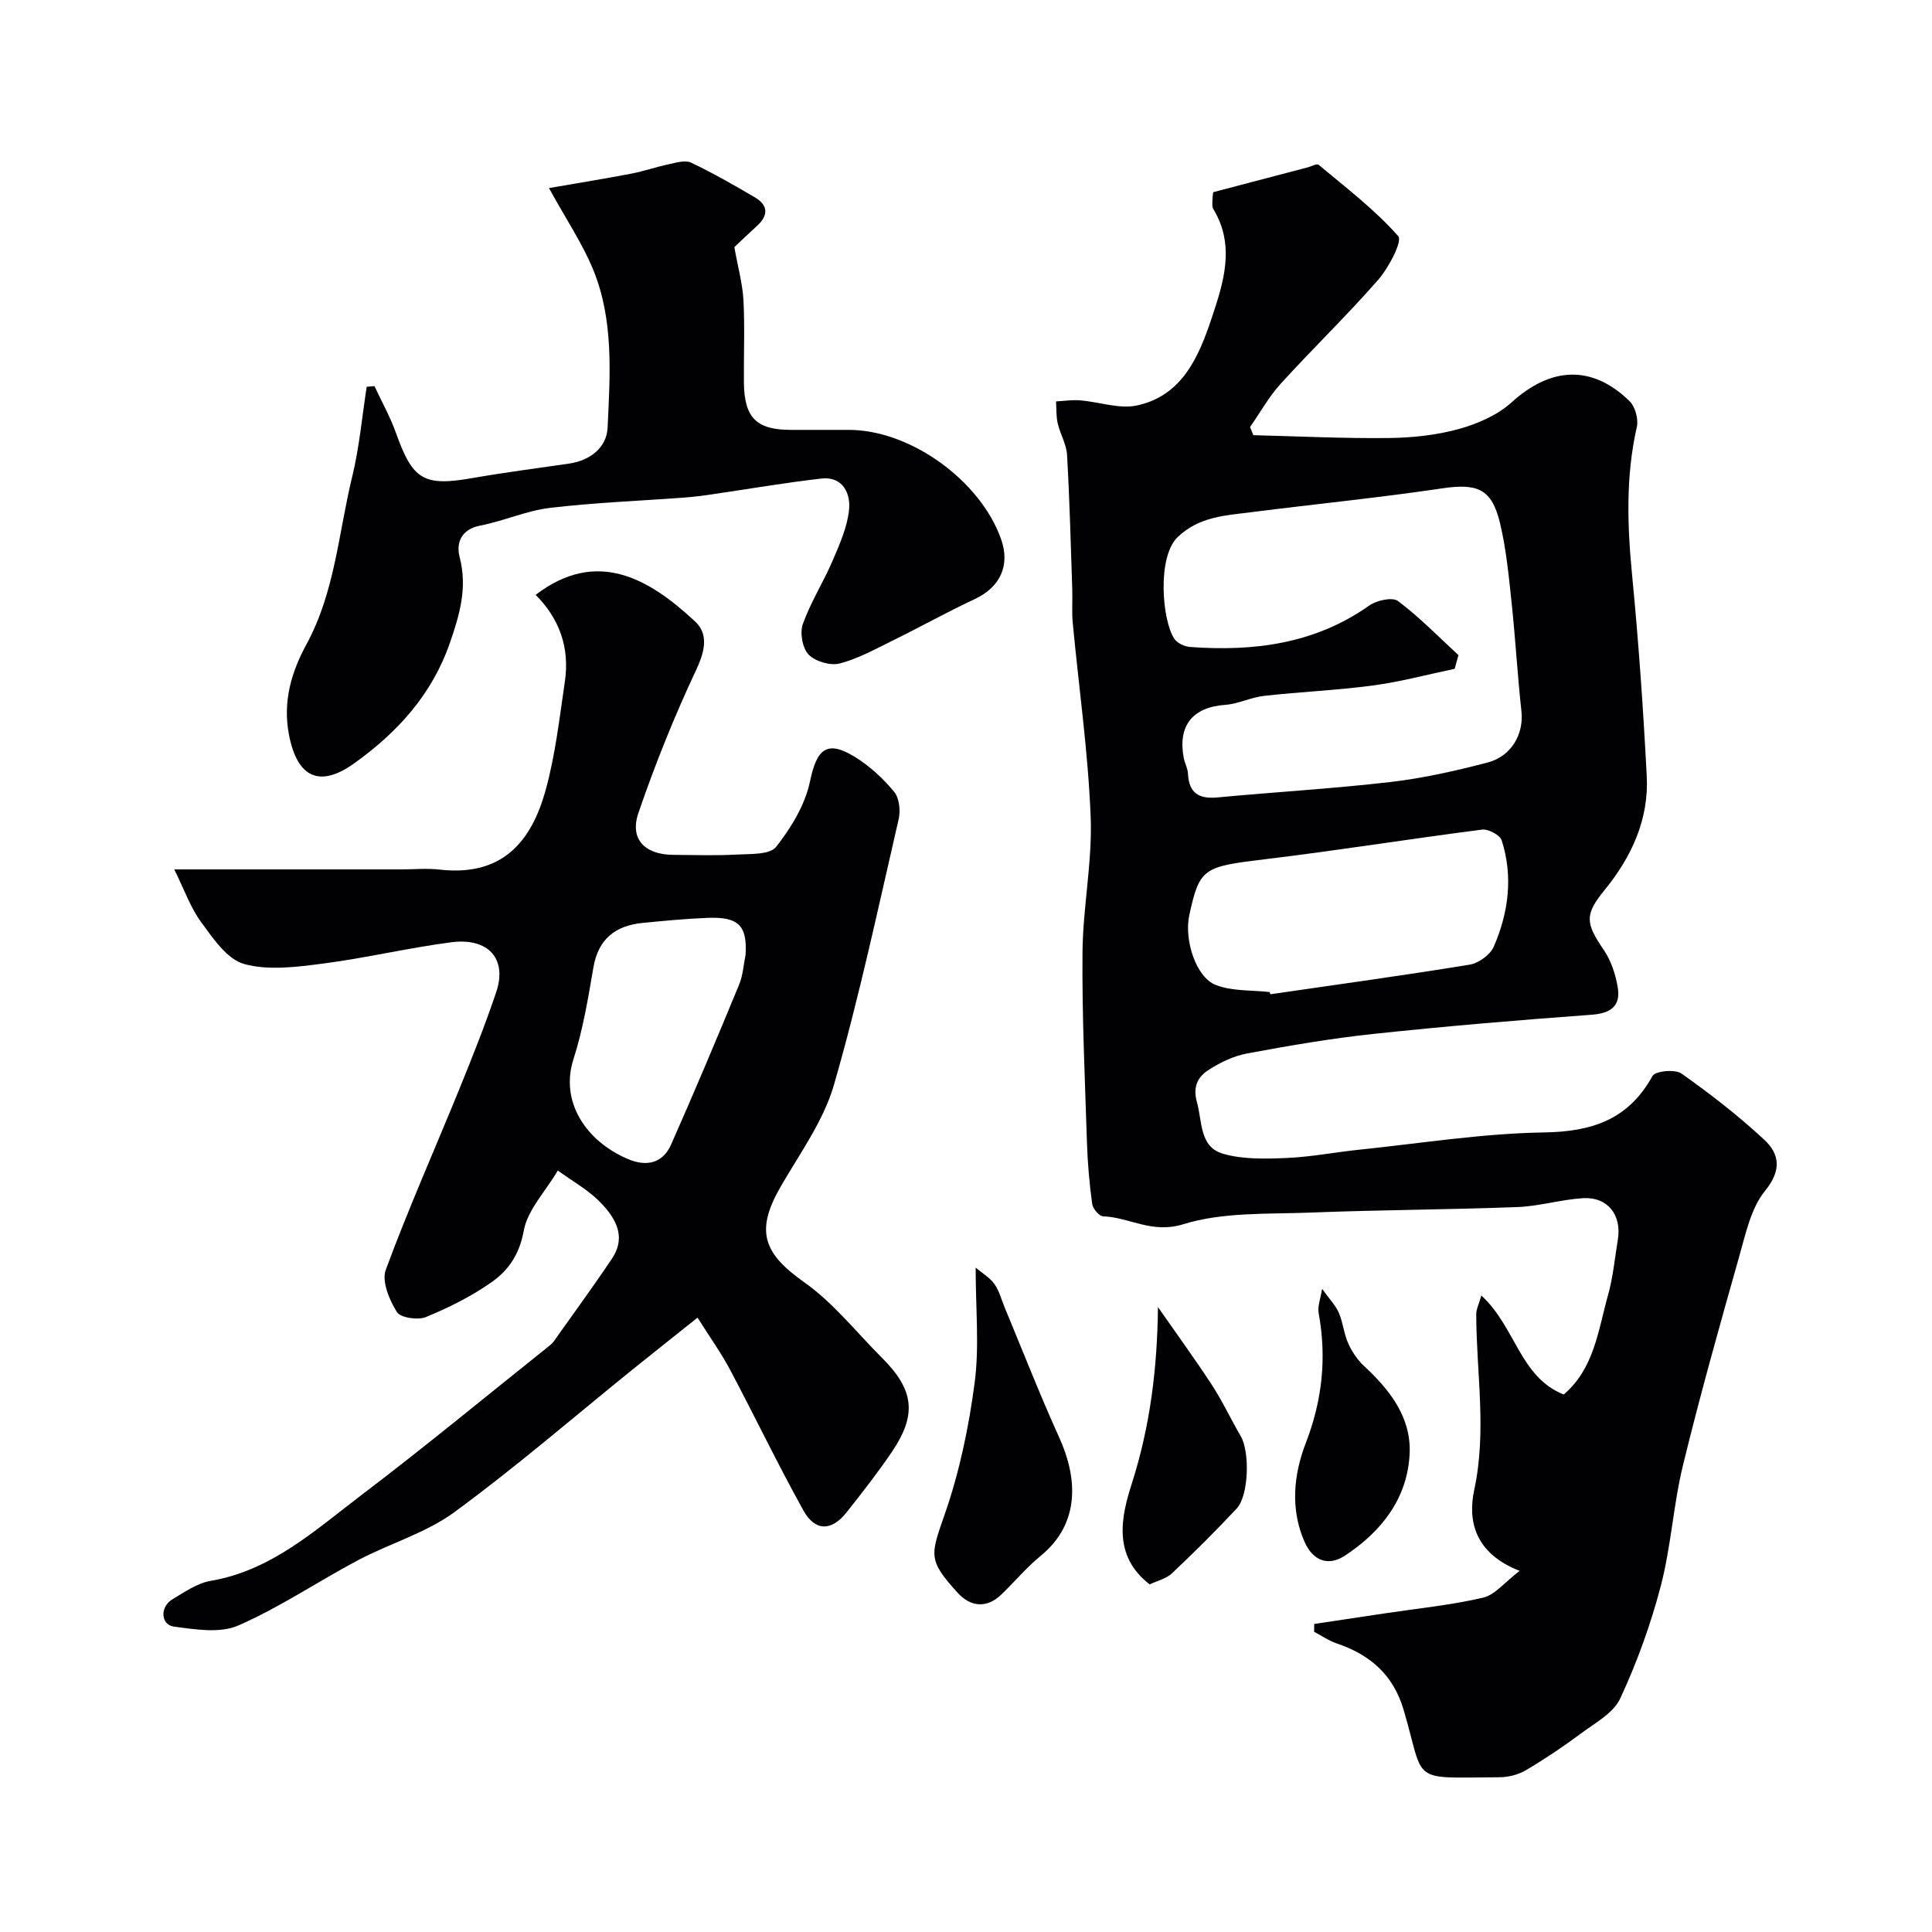 <svg enable-background="new 0 0 400 400" viewBox="0 0 400 400" xmlns="http://www.w3.org/2000/svg"><g fill="#010103"><path d="m306.7 268.23c7.11 6.51 7.95 16.87 17.05 20.49 6.31-5.37 7.13-13.28 9.17-20.56 1.05-3.75 1.41-7.69 2.04-11.55.83-5.09-2.14-8.85-7.24-8.54-4.54.28-9.02 1.67-13.55 1.84-14.25.54-28.52.58-42.77 1.14-8.87.35-18.17-.15-26.44 2.42-6.49 2.01-11.08-1.44-16.57-1.64-.82-.03-2.14-1.6-2.27-2.58-.57-4.23-.95-8.51-1.08-12.78-.42-13.09-1.03-26.2-.92-39.29.08-9.37 2.06-18.76 1.69-28.09-.53-13.41-2.45-26.76-3.71-40.14-.22-2.31-.02-4.66-.1-6.99-.31-9.27-.55-18.54-1.08-27.79-.13-2.2-1.42-4.31-1.93-6.51-.34-1.46-.25-3.03-.35-4.55 1.67-.09 3.36-.36 5.01-.22 3.93.32 8.07 1.84 11.74 1.06 9.4-2.02 12.81-10.12 15.48-18.11 2.45-7.34 4.93-14.96.34-22.55-.31-.51-.19-1.3-.18-1.96.01-.63.12-1.27.15-1.54 6.71-1.76 13.14-3.45 19.56-5.14.77-.2 1.91-.83 2.26-.54 5.67 4.75 11.63 9.28 16.49 14.78.92 1.04-1.97 6.54-4.16 9.05-6.45 7.39-13.54 14.21-20.14 21.47-2.46 2.7-4.27 5.98-6.38 9 .23.56.45 1.12.68 1.69 9.3.23 18.6.69 27.9.59 4.88-.05 9.89-.57 14.57-1.85 3.9-1.07 8.04-2.86 10.99-5.53 8.09-7.36 16.64-7.87 24.44-.25 1.17 1.14 1.86 3.72 1.5 5.34-2.34 10.28-1.97 20.52-.96 30.91 1.34 13.75 2.29 27.56 3.01 41.36.47 8.96-3.14 16.74-8.71 23.58-4.12 5.06-4.06 6.77-.18 12.44 1.5 2.19 2.41 4.98 2.87 7.63.68 3.89-1.32 5.47-5.38 5.77-15.08 1.1-30.15 2.37-45.18 3.97-8.75.93-17.46 2.43-26.12 4.04-2.81.52-5.61 1.86-8.03 3.43-2.17 1.4-3.31 3.41-2.4 6.65 1.13 4.04.5 9.24 5.37 10.68 4.13 1.21 8.77 1.07 13.16.89 5.05-.21 10.07-1.2 15.11-1.72 12.73-1.32 25.46-3.37 38.22-3.57 9.99-.16 17.48-2.67 22.47-11.7.57-1.03 4.67-1.43 5.98-.5 5.95 4.2 11.75 8.7 17.09 13.65 3.25 3 3.71 6.36.21 10.66-2.89 3.56-3.97 8.77-5.29 13.41-4.07 14.39-8.13 28.79-11.67 43.31-2.01 8.22-2.47 16.83-4.6 25.02-2.08 7.98-4.93 15.85-8.4 23.32-1.41 3.05-5.22 5.09-8.17 7.29-3.65 2.72-7.44 5.26-11.35 7.57-1.57.93-3.61 1.46-5.44 1.47-18.88.1-15.37 1.43-19.88-13.91-2.16-7.34-6.98-11.47-13.9-13.81-1.63-.55-3.1-1.59-4.65-2.4.01-.54.02-1.08.03-1.62 4.89-.73 9.78-1.46 14.67-2.2 6.77-1.02 13.63-1.69 20.28-3.24 2.49-.58 4.49-3.21 7.57-5.55-9.22-3.61-10.8-10.26-9.39-16.8 2.62-12.21.43-24.23.41-36.33-.01-1.04.54-2.05 1.06-3.87zm-4.74-132.59c-.26.94-.53 1.89-.79 2.83-5.63 1.18-11.22 2.69-16.91 3.45-7.47 1-15.03 1.31-22.52 2.15-2.72.3-5.34 1.66-8.05 1.86-6.73.47-9.88 4.27-8.61 10.98.21 1.11.83 2.18.88 3.28.19 4.02 2.26 5.27 6.1 4.91 11.95-1.13 23.94-1.81 35.86-3.2 6.76-.78 13.47-2.31 20.07-4.03 4.99-1.3 7.51-5.98 7.01-10.56-.82-7.5-1.24-15.04-2.04-22.54-.59-5.52-1.11-11.1-2.4-16.47-1.71-7.15-4.73-8.26-11.98-7.19-13.11 1.95-26.32 3.25-39.47 4.93-5.39.69-10.8.89-15.25 5.12-4.37 4.15-3.25 17.4-.71 21.11.61.9 2.09 1.6 3.22 1.68 13.24.96 25.88-.63 37.13-8.59 1.52-1.08 4.79-1.79 5.94-.92 4.46 3.34 8.39 7.4 12.52 11.2zm-39.1 69.75c.05.15.11.31.16.46 13.76-2 27.55-3.89 41.27-6.13 1.86-.3 4.24-2.04 4.98-3.73 3.07-7.06 4.03-14.52 1.64-22-.35-1.1-2.76-2.39-4.05-2.23-15.07 1.93-30.07 4.35-45.15 6.16-12.55 1.51-13.37 1.82-15.48 11.56-1.1 5.09 1.36 12.87 5.51 14.46 3.4 1.31 7.39 1.03 11.12 1.45z"/><path d="m144.42 272.8c-5.11 4.08-9.32 7.41-13.5 10.78-12.24 9.89-24.17 20.21-36.85 29.5-5.91 4.33-13.38 6.46-19.95 9.95-8.33 4.41-16.21 9.77-24.8 13.52-3.78 1.65-8.91.81-13.31.22-2.77-.38-2.92-4.1-.32-5.65 2.52-1.5 5.14-3.35 7.93-3.82 12.58-2.15 21.6-10.46 31.14-17.71 13.16-9.99 25.91-20.53 38.83-30.84.39-.31.78-.64 1.06-1.04 4.04-5.69 8.16-11.32 12.04-17.11 2.59-3.86 1.73-7.68-2.86-12.13-2.3-2.23-5.19-3.85-8.34-6.12-2.64 4.43-6.29 8.2-7.06 12.49-.87 4.82-3.13 8.12-6.54 10.54-4.2 2.98-8.93 5.33-13.7 7.3-1.68.69-5.29.15-6.03-1.05-1.55-2.5-3.17-6.35-2.29-8.73 4.67-12.65 10.17-24.99 15.26-37.49 2.69-6.61 5.34-13.26 7.61-20.02 2.31-6.86-1.61-11.31-9.35-10.3-8.88 1.16-17.64 3.26-26.52 4.41-5.4.7-11.25 1.48-16.31.09-3.53-.97-6.44-5.29-8.9-8.65-2.27-3.09-3.57-6.9-5.58-10.94h46.95c2.67 0 5.36-.26 7.99.04 13.05 1.49 19.01-5.89 21.92-16.35 2.04-7.33 2.89-15.02 4.01-22.58 1.02-6.91-1.07-12.98-6.05-17.95 12.74-9.75 23.58-3.28 33.02 5.52 2.74 2.55 2.09 6.01.3 9.83-4.55 9.68-8.57 19.66-12.04 29.79-1.87 5.47 1.35 8.67 7.29 8.69 4.33.02 8.67.18 12.99-.06 2.84-.16 6.91.08 8.23-1.6 3.12-3.96 6.01-8.73 7.02-13.58 1.39-6.68 3.47-8.62 9.3-5.03 3.04 1.87 5.8 4.43 8.09 7.18 1.08 1.29 1.37 3.89.97 5.65-4.25 18.39-8.17 36.89-13.39 55-2.15 7.47-7.05 14.21-11.03 21.09-5.3 9.17-3.69 13.81 4.86 19.84 6.04 4.26 10.79 10.35 16.09 15.64 6.65 6.63 7.28 11.74 2.08 19.44-2.93 4.33-6.16 8.46-9.41 12.56-3.09 3.91-6.5 3.98-8.93-.39-5.31-9.55-10.03-19.42-15.15-29.07-1.79-3.41-4.08-6.58-6.77-10.86zm9.94-75.1c.39-6.25-1.59-7.93-8.04-7.66-4.43.18-8.86.61-13.27 1.04-5.62.56-9.17 3.3-10.19 9.21-1.1 6.39-2.15 12.85-4.13 19-2.82 8.76 2.52 16.92 11.21 20.65 3.88 1.67 7.26.96 9.01-2.99 4.86-10.96 9.5-22.02 14.08-33.1.79-1.91.91-4.09 1.33-6.15z"/><path d="m77.53 79.94c1.49 3.21 3.24 6.32 4.43 9.64 3.51 9.85 5.75 11.17 15.96 9.38 6.59-1.15 13.24-2.01 19.86-2.97 4.43-.64 7.83-3.33 8.02-7.47.51-11 1.31-22.22-3-32.72-2.2-5.35-5.5-10.24-9.14-16.86 6.43-1.12 11.73-1.97 17-2.98 2.66-.51 5.25-1.42 7.9-1.98 1.48-.31 3.32-.88 4.52-.31 4.52 2.16 8.9 4.65 13.22 7.2 2.72 1.6 2.84 3.68.48 5.85-1.84 1.69-3.65 3.41-4.74 4.44.75 4.24 1.71 7.63 1.89 11.07.29 5.65.03 11.32.09 16.99.07 7.27 2.6 9.78 9.7 9.78h11.99c12.72 0 27.24 10.42 31.56 22.64 1.92 5.45-.22 9.94-5.43 12.38-5.72 2.67-11.25 5.77-16.92 8.55-3.62 1.78-7.23 3.8-11.08 4.8-1.93.5-5.05-.42-6.43-1.85-1.28-1.33-1.84-4.51-1.19-6.33 1.63-4.56 4.3-8.74 6.21-13.21 1.46-3.4 3.04-6.97 3.37-10.58.3-3.35-1.4-6.82-5.75-6.32-7.62.87-15.19 2.18-22.79 3.29-1.78.26-3.57.49-5.37.63-9.34.7-18.73 1.05-28.02 2.15-4.89.58-9.58 2.73-14.46 3.67-4.01.78-4.99 3.67-4.25 6.52 1.63 6.27.06 11.74-1.96 17.61-3.72 10.82-10.88 18.66-19.85 25.08-7.33 5.25-11.85 2.79-13.52-5.9-1.34-6.96.56-13.11 3.6-18.69 5.94-10.92 6.64-23.07 9.48-34.71 1.49-6.1 2.04-12.42 3.01-18.65.54-.04 1.07-.09 1.61-.14z"/><path d="m202 262.45c1.41 1.19 2.95 2.07 3.88 3.39 1.01 1.42 1.46 3.25 2.14 4.89 3.74 8.98 7.27 18.06 11.29 26.91 3.69 8.13 4.52 17.64-3.87 24.5-2.95 2.41-5.42 5.41-8.19 8.05-2.92 2.78-6.26 2.58-8.98-.42-6.23-6.86-5.63-7.73-2.6-16.47 3.01-8.68 4.92-17.89 6.12-27.02.99-7.46.21-15.16.21-23.83z"/><path d="m239.74 270.62c3.73 5.35 7.58 10.63 11.15 16.09 2.22 3.4 3.94 7.12 5.99 10.63 1.91 3.25 1.68 12.31-.84 14.99-4.32 4.61-8.8 9.08-13.4 13.41-1.22 1.15-3.12 1.57-4.61 2.29-7.69-5.92-5.91-13.98-3.72-20.81 3.83-11.96 5.3-23.96 5.43-36.6z"/><path d="m273.73 266.85c1.52 2.12 2.79 3.41 3.46 4.95.87 2 1.04 4.31 1.93 6.3.77 1.71 1.89 3.42 3.26 4.69 5.36 4.96 9.82 10.66 9.47 18.17-.43 9.27-5.83 16.13-13.38 21.11-3.51 2.31-6.65 1.03-8.36-2.81-3.02-6.81-2.26-14.01.22-20.44 3.44-8.91 4.37-17.66 2.69-26.92-.27-1.47.41-3.11.71-5.05z"/></g></svg>